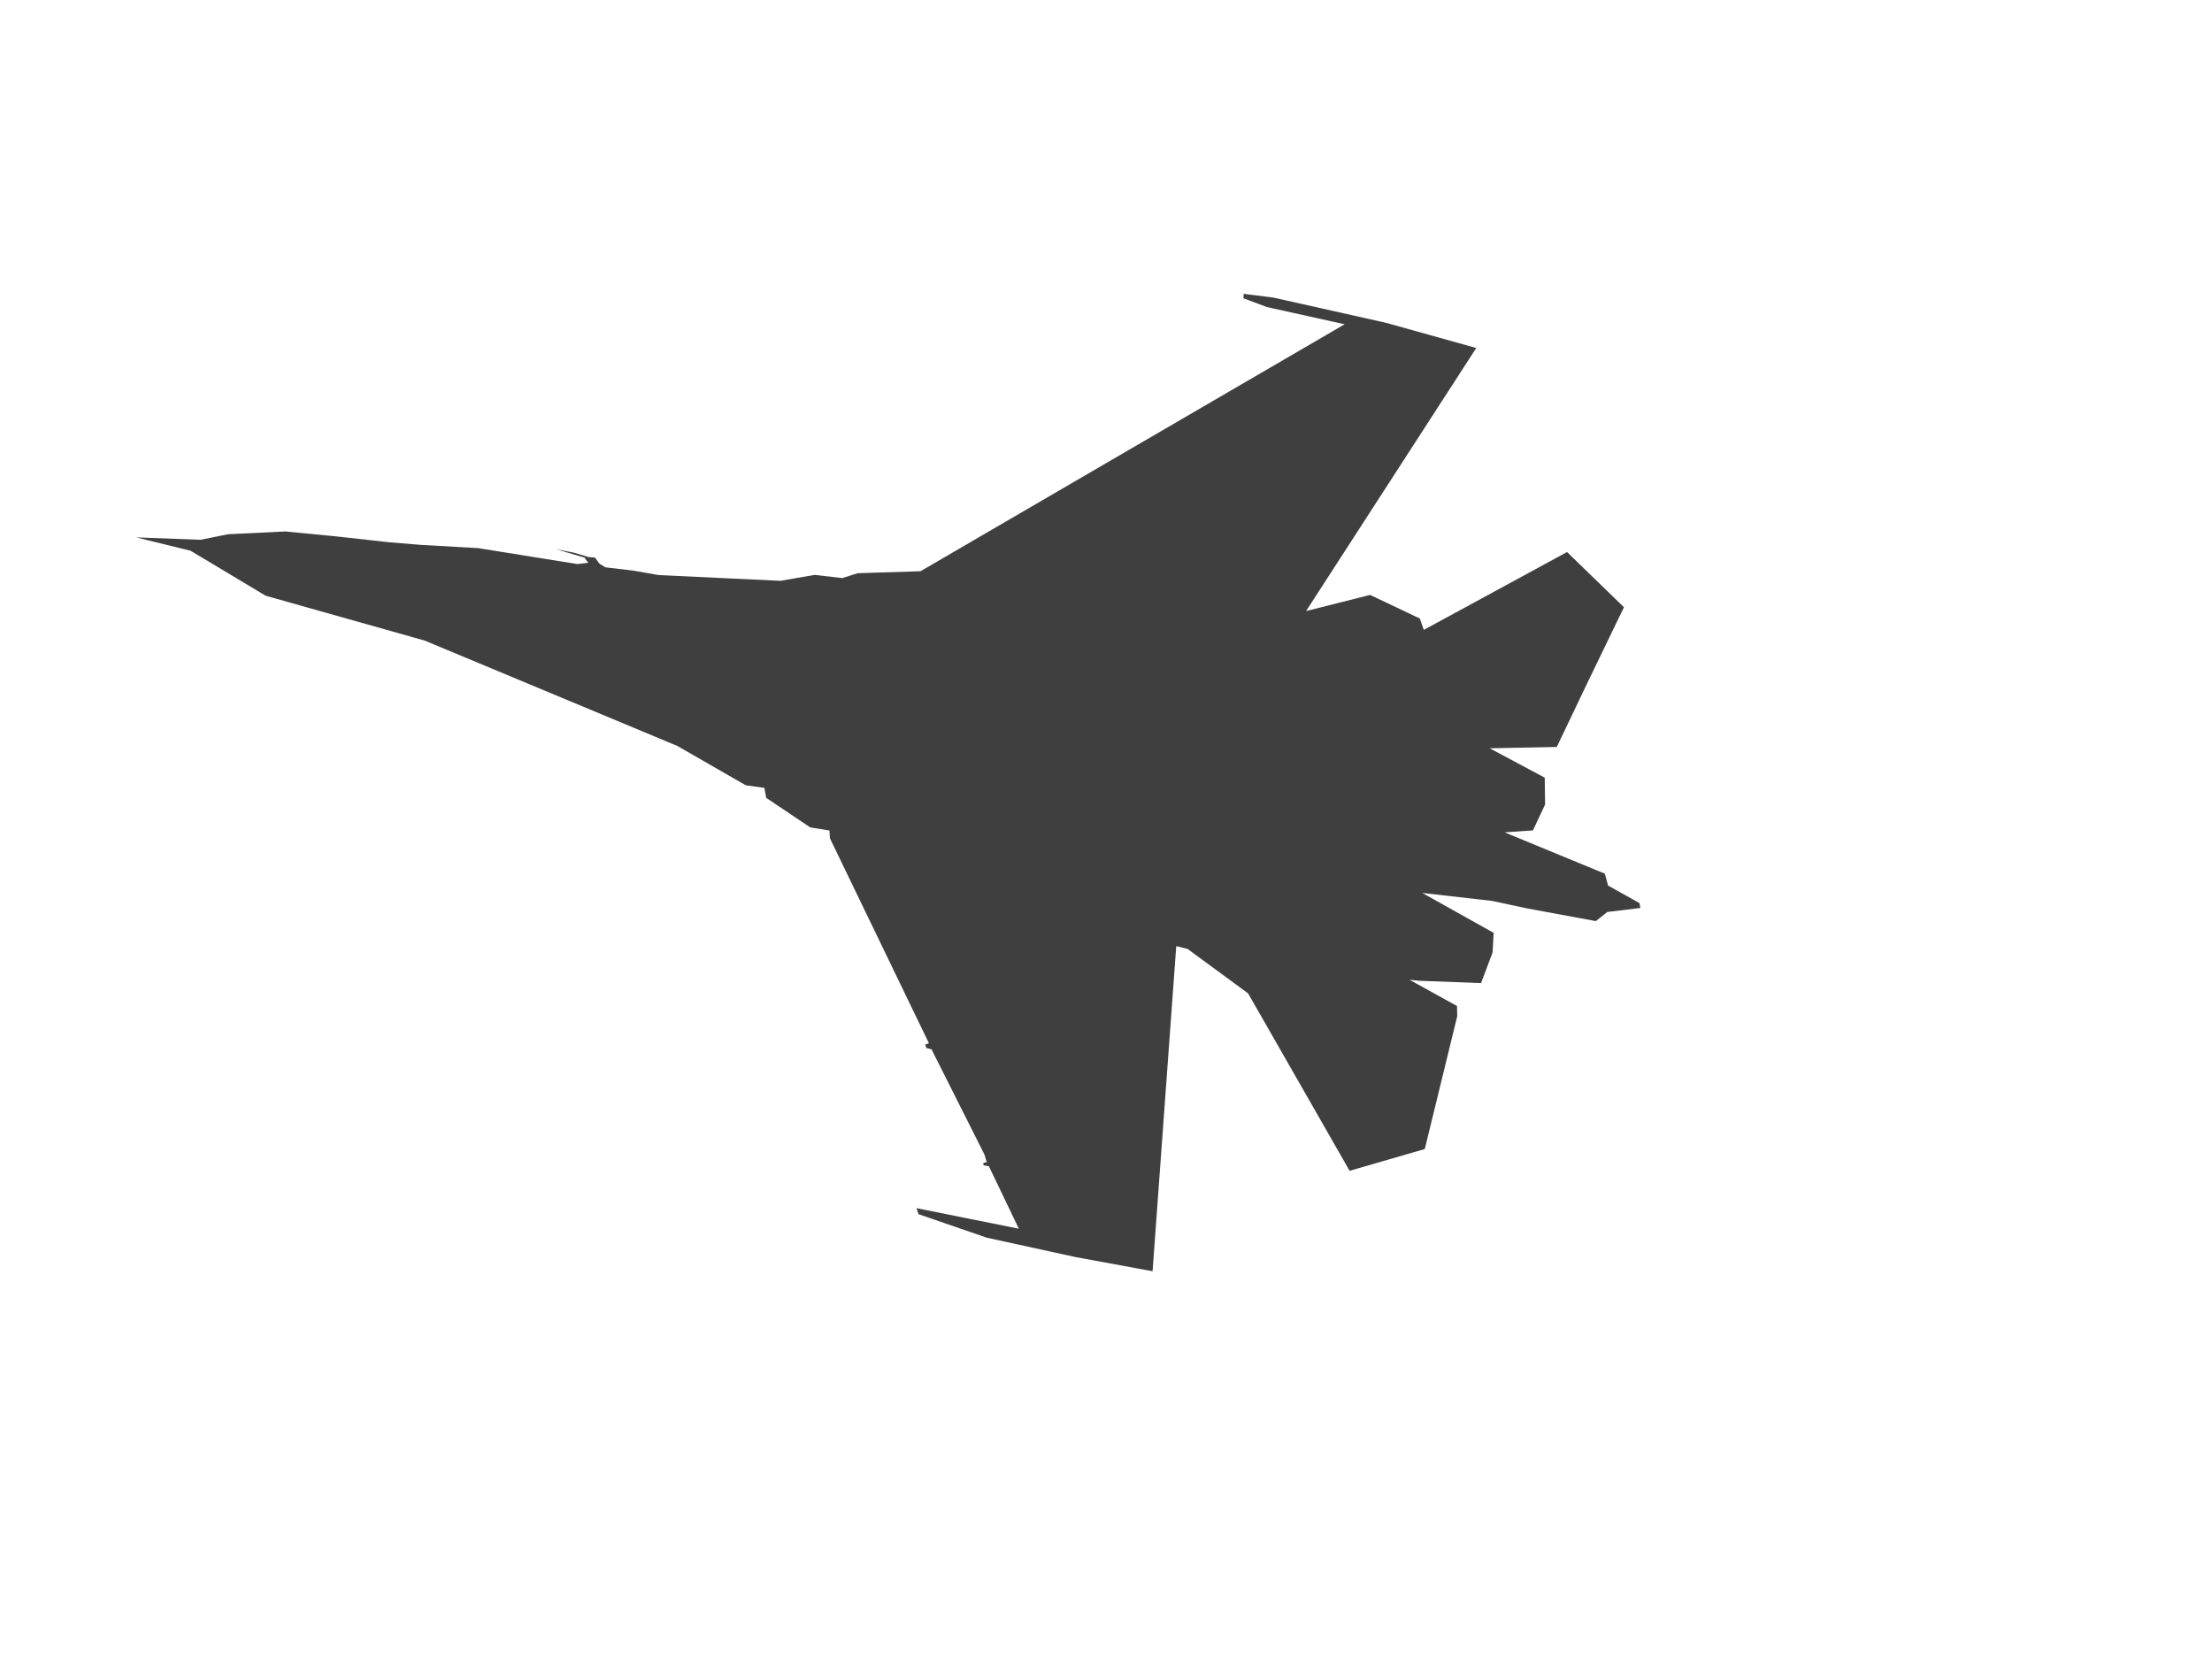 <?xml version="1.0"?><svg width="640" height="480" xmlns="http://www.w3.org/2000/svg">
 <g>
  <title>Layer 1</title>
  <g id="layer1">
   <path d="m190.598,166.389l35.242,1.661l9.844,-1.72l8.023,0.926l4.422,-1.412l18.195,-0.566l122.724,-71.458l-22.541,-4.994l-6.768,-2.542l0.115,-1.267l8.581,1.084l32.627,7.308l26.064,7.28l-49.241,76.109l18.529,-4.671l14.396,6.835l1.139,3.281l41.45,-22.52l16.462,15.97l-10.707,22.14l-8.732,18.287l-19.403,0.385l15.924,8.499l0.1,7.776l-3.517,7.479l-8.194,0.568l29.005,11.96l0.927,3.436l9.054,5.053c0,-0.393 0.313,1.436 0.278,1.436l-9.538,1.149l-3.339,2.641l-20.159,-3.724l-9.834,-2.115l-20.23,-2.31l20.674,11.556l-0.324,5.672l-3.332,8.861l-17.969,-0.68l-2.74,-0.292l13.747,7.596l0.074,2.932l-9.389,38.45l-21.754,6.303l-29.371,-51.334l-17.498,-12.856l-3.288,-0.817l-6.85,94.064l-22.367,-4.117l-25.573,-5.581l-19.799,-6.818l-0.556,-1.731l29.602,5.944l-8.663,-18.06l-1.574,-0.304l-0.022,-0.686l0.971,-0.206l-0.661,-2.199l-14.931,-29.682l-0.33,-0.729l-1.556,-0.431l-0.327,-0.98l1.077,-0.384l-28.639,-59.289l-0.139,-2.265l-5.562,-0.901l-12.744,-8.546l-0.526,-2.88l-5.396,-0.765l-19.8,-11.381l-73.065,-30.472l-46.029,-12.982l-21.723,-13.014l-15.737,-3.868l18.602,0.696l8.005,-1.607l16.563,-0.803l14.001,1.357l16.306,1.794l8.868,0.729l16.686,0.951l28.605,4.602l3.178,-0.381l-0.987,-1.241l0.027,-0.2l-8.473,-2.512l5.359,1.059l4.124,1.245l1.883,0.156l1.264,1.738l1.734,1.079l8.195,0.972l7.252,1.274z" id="rect1900" stroke-miterlimit="4" stroke-linejoin="round" stroke-width="0.5" fill-rule="evenodd" fill="#3f3f3f"/>
  </g>
 </g>
</svg>